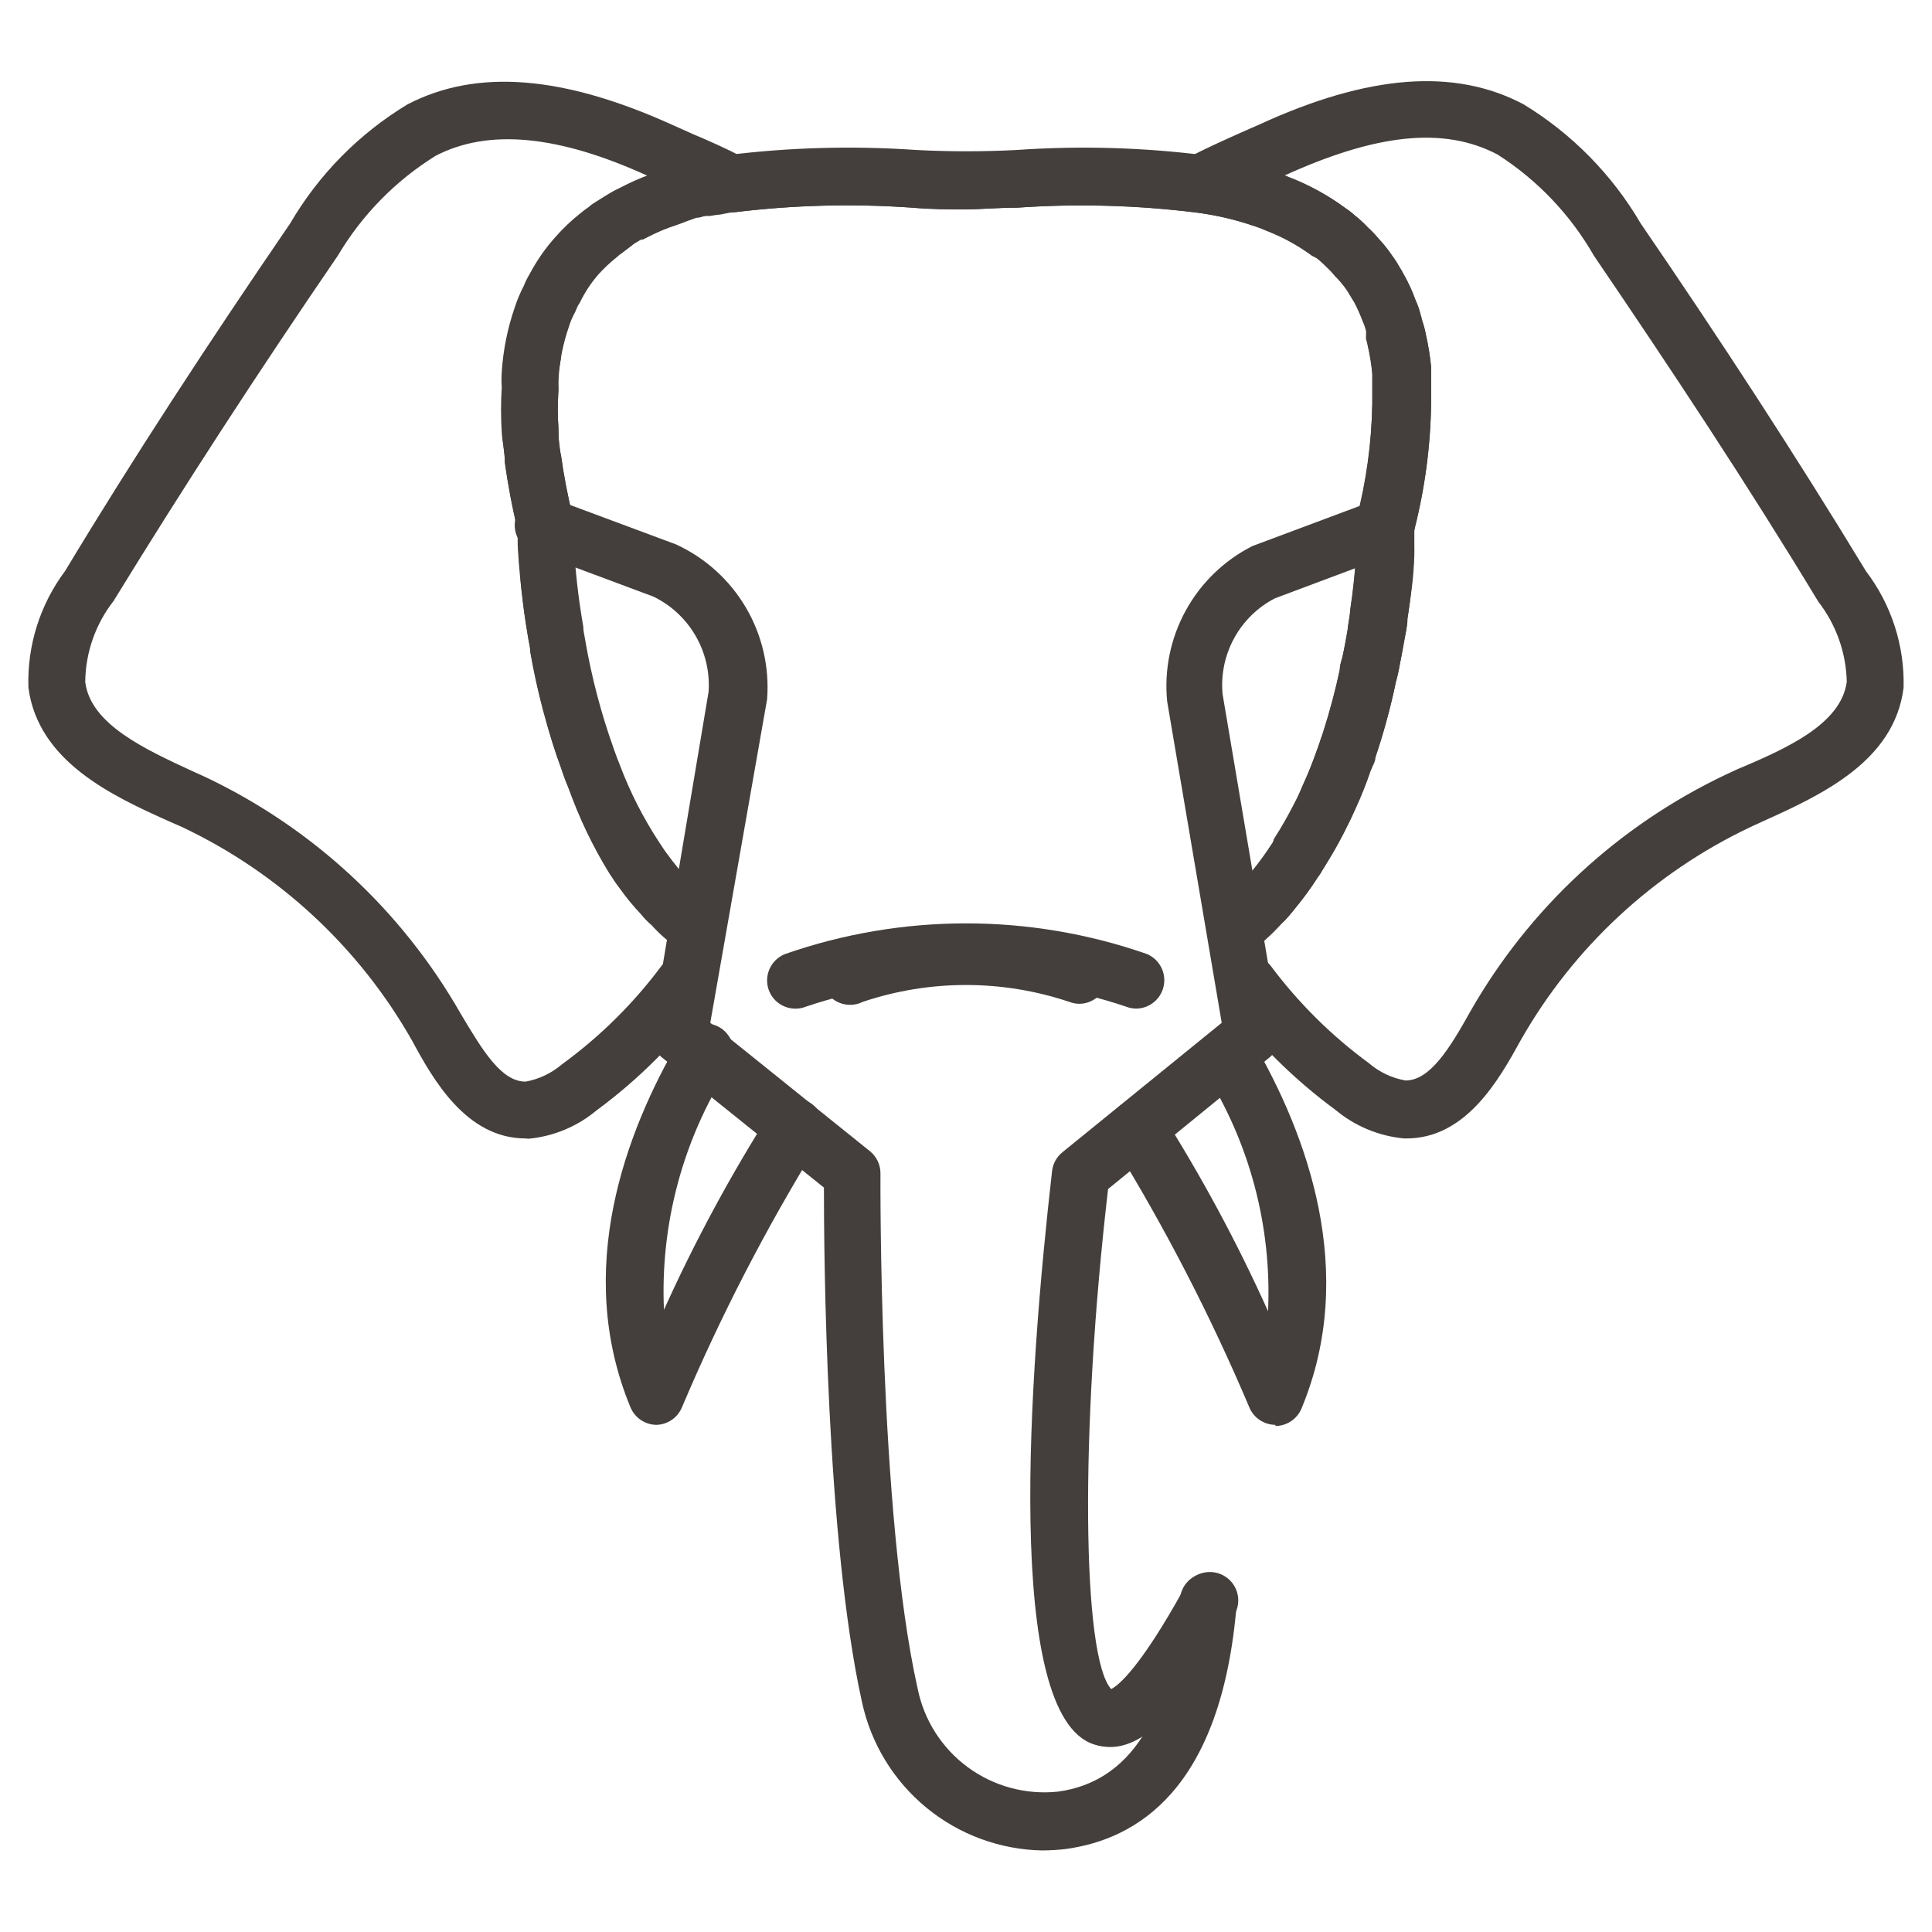 <?xml version="1.0" encoding="UTF-8"?>
<svg width="512pt" height="512pt" version="1.1" viewBox="0 0 512 512" xmlns="http://www.w3.org/2000/svg">
 <g fill="#443f3c">
  <path d="m329.41 251.33c-2.211-0.078-4.273-1.125-5.644-2.863-2.582-3.227-2.078-7.93 1.129-10.539 0.266-0.289 0.57-0.543 0.902-0.754l3.84-3.84c0.453-0.527 1.281-1.355 1.957-2.258 1.977-2.402 3.812-4.918 5.496-7.531l0.453-0.676c0.023-0.148 0.023-0.301 0-0.453l1.656-2.637c1.656-2.785 3.164-5.57 4.519-8.281 0.527-1.129 1.055-2.258 1.508-3.387 1.582-3.465 2.785-6.477 3.766-9.336 0.527-1.355 0.754-2.184 1.055-3.086l0.527-1.508h-0.004c1.824-5.613 3.356-11.32 4.594-17.094 0-1.508 0.602-2.711 0.828-3.914l1.203-6.398c0-1.508 0.453-2.938 0.602-4.293v-0.754c0.902-6.023 1.355-11.219 1.656-15.586 0.055-1 0.055-2.008 0-3.012v-3.84c-0.078-0.574-0.078-1.156 0-1.73 2.625-10.062 4.043-20.398 4.219-30.797v-4.441-3.465c-0.199-2.535-0.605-5.055-1.207-7.527 0.062-0.602 0.062-1.207 0-1.809-0.031-0.348-0.031-0.703 0-1.055l-0.375-1.281v0.004c-0.191-0.809-0.469-1.59-0.828-2.336-0.617-1.773-1.398-3.488-2.336-5.117-0.301-0.633-0.652-1.234-1.055-1.809-0.312-0.598-0.664-1.176-1.051-1.73-0.906-1.051-1.887-2.031-2.938-2.938-0.68-0.895-1.434-1.727-2.258-2.484l-2.109-1.957-0.602-0.453-1.207-0.602c-3.66-2.695-7.66-4.894-11.895-6.551-1.25-0.551-2.535-1.031-3.84-1.43-4.891-1.656-9.938-2.816-15.059-3.465-15.734-1.938-31.621-2.367-47.438-1.281-5.195 0-9.863 0.453-13.777 0.453-3.914 0-8.734 0-13.93-0.453-15.715-1.113-31.5-0.711-47.133 1.207-1.98 0.301-3.996-0.195-5.606-1.383s-2.684-2.965-2.981-4.941c-0.633-4.094 2.16-7.93 6.25-8.586 16.609-2.066 33.375-2.519 50.07-1.355 5.043 0 9.488 0.453 13.328 0.453 3.84 0 8.207 0 13.176-0.453 16.773-1.176 33.617-0.695 50.297 1.43 5.953 0.707 11.824 1.969 17.543 3.766 1.645 0.496 3.254 1.098 4.82 1.809 5.363 2.047 10.43 4.809 15.059 8.207 0.828 0.531 1.609 1.137 2.332 1.805 1.246 1.008 2.426 2.09 3.539 3.238 1.031 0.98 2.012 2.008 2.938 3.09 1.285 1.391 2.469 2.875 3.539 4.441l1.508 2.258c0.453 0.828 1.055 1.73 1.582 2.785h-0.004c1.223 2.102 2.234 4.324 3.012 6.625 0.617 1.219 1.074 2.508 1.355 3.84 0 0.453 0 1.129 0.602 1.957v0.004c0.355 1.133 0.633 2.289 0.828 3.461 0.691 2.824 1.172 5.691 1.434 8.586v4.367 5.269c-0.156 11.332-1.676 22.609-4.519 33.582 0.059 1.078 0.059 2.156 0 3.238 0.086 1.301 0.086 2.609 0 3.914 0 4.367-0.754 9.938-1.809 16.414 0 2.109-0.453 3.688-0.754 5.269-0.301 1.582-0.754 4.519-1.203 6.703-0.453 2.184-0.602 3.012-1.055 4.668h0.004c-1.285 6.211-2.922 12.344-4.894 18.371l-0.527 1.508v-0.004c-0.359 1.203-0.789 2.387-1.281 3.539-1.176 3.508-2.531 6.953-4.066 10.316-0.602 1.203-1.129 2.559-1.809 3.84-1.508 3.086-3.164 6.25-5.043 9.336l-1.957 3.086v0.004c-0.285 0.629-0.668 1.215-1.129 1.73-1.875 2.965-3.938 5.809-6.176 8.508-0.828 1.055-1.809 2.184-2.859 3.312l-6.176-4.441 5.422 5.121c-1.23 1.379-2.535 2.684-3.914 3.914l-1.43 1.203h-0.004c-1.371 0.93-3.012 1.379-4.668 1.281z"/>
  <path d="m372.71 301.7h-0.602c-6.672-0.617-13-3.242-18.148-7.527-11.086-8.148-20.906-17.891-29.137-28.914-2.559-3.305-1.953-8.059 1.355-10.617 3.305-2.559 8.059-1.949 10.613 1.355 7.336 9.824 16.09 18.5 25.977 25.75 2.766 2.379 6.121 3.965 9.715 4.594 6.398 0 11.594-8.281 17.168-18.297 15.617-27.379 39.273-49.301 67.762-62.797l3.086-1.43c13.855-5.797 27.41-12.195 28.914-23.113-0.164-7.703-2.805-15.148-7.527-21.234-19.051-31.473-39.004-61.59-59.484-91.707-6.223-10.863-14.977-20.059-25.523-26.805-14.305-7.531-32.301-5.496-56.848 5.723l-5.121 2.258c-4.293 1.957-8.734 3.914-13.102 6.176h0.004c-1.773 0.984-3.867 1.211-5.812 0.633-1.941-0.582-3.57-1.918-4.512-3.715-0.941-1.793-1.121-3.894-0.496-5.82 0.625-1.93 2-3.527 3.816-4.426 4.742-2.484 9.637-4.668 14.004-6.625l4.969-2.184c28.688-13.176 51.578-15.059 69.949-5.348 12.832 7.793 23.52 18.664 31.098 31.625 20.629 30.117 40.734 60.914 59.707 92.16 6.715 8.836 10.219 19.699 9.938 30.793-2.41 19.578-21.762 28.461-37.648 35.613l-2.938 1.355h0.004c-25.637 12.137-46.91 31.883-60.914 56.547-5.723 10.391-14.453 25.977-30.266 25.977z"/>
  <path d="m139.29 301.7c-15.738 0-24.547-15.66-30.117-25.977-14.004-24.664-35.273-44.41-60.914-56.547l-3.086-1.355c-15.734-7-35.086-16.109-37.645-35.613-0.359-11.094 3.066-21.98 9.711-30.871 18.145-30.117 38.25-60.836 59.633-92.086v0.004c7.574-12.988 18.293-23.863 31.172-31.625 18.445-9.562 41.336-7.531 69.871 5.348l5.723 2.559c4.293 1.809 8.883 3.84 13.328 6.176 2.852 1.496 4.434 4.637 3.941 7.82-0.492 3.18-2.953 5.695-6.125 6.258h-0.754l-3.164 0.602-2.633 0.754c-0.348 0.043-0.703 0.043-1.055 0l-1.957 0.527h-0.828l-1.809 0.453-1.879 0.977-1.73 0.602h-0.004c-2.035 0.664-4.023 1.473-5.945 2.41l-2.711 1.355h-0.453l-1.883 1.129-2.332 1.809h-0.453l-0.676 0.527-1.129 0.902h-0.004c-1.715 1.332-3.301 2.816-4.742 4.441-0.676 0.754-1.129 1.355-1.582 1.957-0.691 0.859-1.32 1.766-1.883 2.711l-1.73 2.785v0.004c-0.324 0.578-0.602 1.184-0.828 1.805-0.766 1.531-1.422 3.117-1.957 4.742-0.816 2.469-1.469 4.981-1.957 7.531 0 1.809-0.602 3.688-0.754 5.723-0.066 1.027-0.066 2.059 0 3.086-0.23 3.461-0.23 6.934 0 10.391v1.129c0 1.957 0.375 3.992 0.602 6.023 0.789 5.731 1.898 11.41 3.312 17.02 0.074 0.598 0.074 1.207 0 1.805v1.582 1.656 2.336 3.914 3.914c0 1.355 0 2.938 0.527 4.519 0.375 3.238 0.828 6.023 1.281 8.961 0 1.281 0.375 2.336 0.527 3.387 0.754 4.066 1.582 8.055 2.637 12.199 0 1.203 0.527 2.258 0.902 3.465v-0.004c1.086 4.473 2.441 8.871 4.066 13.176 0.527 1.582 0.98 2.938 1.582 4.293h-0.004c2.773 7.269 6.332 14.211 10.617 20.707 0.754 1.203 1.582 2.336 2.41 3.465v-0.004c1.445 2.039 3.031 3.977 4.742 5.801 0.621 0.754 1.301 1.457 2.035 2.106 1.066 1.145 2.199 2.223 3.387 3.238 1.578 1.289 2.57 3.16 2.746 5.188 0.176 2.031-0.48 4.047-1.816 5.582-1.332 1.539-3.234 2.473-5.269 2.586-2.031 0.113-4.027-0.605-5.523-1.984-1.445-1.207-2.805-2.516-4.066-3.918-0.992-0.832-1.902-1.766-2.711-2.785-2.035-2.152-3.922-4.441-5.644-6.852-0.98-1.281-1.957-2.711-2.859-4.141h-0.004c-4.41-7.172-8.047-14.797-10.84-22.738-0.602-1.508-1.203-3.164-1.809-4.894-1.77-4.699-3.254-9.504-4.441-14.383-0.375-1.129-0.676-2.484-1.055-3.84-1.055-4.441-2.031-8.734-2.711-12.801 0-1.656-0.527-2.938-0.676-4.141-0.453-2.859-0.98-5.949-1.281-8.809-0.301-2.859-0.453-3.84-0.602-5.348-0.152-1.508 0-3.012-0.375-4.367l-0.375-5.496-0.004 0.004c-0.055-1.004-0.055-2.012 0-3.012-0.035-0.352-0.035-0.707 0-1.055-1.508-6.098-2.637-12.121-3.465-17.922 0-2.336-0.453-4.441-0.602-6.551v-1.203c-0.266-4.012-0.266-8.035 0-12.047v-4.141c0.168-2.352 0.469-4.688 0.902-7.004 0.633-3.336 1.465-6.629 2.484-9.863 0.754-2.16 1.633-4.269 2.637-6.324 0.441-1.008 0.945-1.988 1.508-2.938 0.602-0.98 1.203-2.184 1.957-3.312 0.793-1.223 1.645-2.402 2.559-3.539 0.684-1.008 1.438-1.965 2.258-2.859 1.934-2.234 4.074-4.277 6.402-6.102 0.66-0.602 1.367-1.152 2.106-1.656l1.656-1.281 2.637-1.656 2.938-1.73h0.527l3.238-1.656c1.582-0.754 3.164-1.43 4.82-2.031-23.867-10.918-42.316-12.648-56.32-5.422h-0.004c-10.668 6.609-19.578 15.703-25.977 26.504-21.23 31.02-41.184 61.742-59.406 91.48-4.797 6.133-7.441 13.676-7.527 21.461 1.355 11.219 15.812 17.844 28.535 23.719l3.164 1.43h-0.004c28.484 13.465 52.141 35.359 67.766 62.719 5.949 10.016 10.844 18.07 17.242 18.07 3.562-0.652 6.891-2.238 9.641-4.594 10.043-7.309 18.926-16.094 26.352-26.051 2.488-3.277 7.152-3.949 10.465-1.508 1.609 1.188 2.68 2.969 2.977 4.945 0.297 1.977-0.203 3.992-1.395 5.598-8.215 11.148-18.066 21-29.215 29.215-5.121 4.285-11.422 6.91-18.07 7.527z"/>
  <path d="m294.18 462.98c-1.434-0.004-2.856-0.234-4.219-0.68-24.02-7.531-17.242-98.484-11.145-152.02 0.242-1.957 1.242-3.738 2.789-4.969l42.164-34.258-14.457-85.156c-0.828-8.344 0.887-16.742 4.918-24.09 4.031-7.352 10.191-13.312 17.668-17.098l32.828-12.273h0.004c1.875-0.703 3.957-0.633 5.777 0.203 1.824 0.832 3.238 2.359 3.934 4.238 1.418 3.891-0.562 8.195-4.441 9.641l-32.152 12.047c-4.57 2.371-8.328 6.055-10.797 10.574-2.465 4.519-3.531 9.672-3.055 14.801l15.059 89.148v-0.004c0.48 2.688-0.527 5.426-2.637 7.156l-42.766 34.859c-7.531 64.754-6.852 124.16 0.828 132.52 1.809-0.902 7.531-5.348 19.273-26.578v-0.004c0.855-1.902 2.461-3.367 4.438-4.039 1.973-0.676 4.141-0.5 5.981 0.484 1.84 0.98 3.188 2.684 3.727 4.699 0.539 2.016 0.215 4.168-0.891 5.934-13.027 24.02-23.117 34.863-32.828 34.863z"/>
  <path d="m276.25 490.39c-11.23-0.203-22.066-4.199-30.746-11.332-8.676-7.133-14.691-16.992-17.066-27.973-9.562-43.141-10.09-118.66-10.09-136.36l-42.918-34.484c-2.137-1.715-3.176-4.453-2.707-7.156l15.059-89.75c0.355-5.18-0.844-10.352-3.449-14.844-2.602-4.496-6.488-8.109-11.16-10.379l-31.473-11.746c-1.977-0.613-3.617-2.016-4.527-3.875-0.914-1.859-1.02-4.016-0.293-5.953 0.727-1.941 2.223-3.496 4.129-4.301 1.91-0.805 4.066-0.785 5.961 0.051l32.152 11.973v-0.004c7.742 3.551 14.207 9.387 18.531 16.723 4.32 7.336 6.289 15.824 5.637 24.312l-15.059 85.762 42.316 34.031c1.77 1.438 2.793 3.598 2.785 5.875 0 0.902-0.527 90.352 9.863 136.58 1.695 8.359 6.449 15.785 13.324 20.824 6.879 5.039 15.391 7.336 23.871 6.434 18.973-2.559 30.117-19.727 32.301-51.051 0.332-4.156 3.973-7.258 8.133-6.926s7.262 3.973 6.926 8.133c-3.988 49.391-26.578 62.492-45.324 65.055-2.051 0.238-4.113 0.363-6.176 0.375z"/>
  <path d="m182.74 251.48c-1.828 0-3.598-0.668-4.969-1.879-4.512-4.074-8.574-8.617-12.121-13.555-0.98-1.281-1.957-2.711-2.859-4.141h-0.004c-4.93-7.269-9.023-15.074-12.195-23.266-0.695-1.57-1.297-3.18-1.809-4.82-3.668-10.102-6.441-20.508-8.281-31.094 0-1.355-0.453-2.785-0.602-4.141l-0.004-0.004c-1.371-8.047-2.277-16.168-2.707-24.32v-2.711-1.055 0.004c-1.453-5.91-2.582-11.891-3.391-17.922 0-2.711-0.676-5.422-0.828-7.981-0.258-3.988-0.258-7.984 0-11.973-0.094-1.352-0.094-2.711 0-4.066 0.371-5.769 1.512-11.469 3.391-16.941 0.66-2.047 1.492-4.035 2.484-5.945 0.434-1.098 0.965-2.156 1.578-3.164 1.871-3.531 4.176-6.82 6.852-9.789 1.93-2.191 4.043-4.207 6.328-6.023 0.789-0.676 1.617-1.305 2.484-1.883 0.383-0.379 0.812-0.707 1.277-0.977l2.637-1.656c1.203-0.754 2.184-1.355 3.238-1.883l3.312-1.656c2.277-1.09 4.613-2.047 7.004-2.863l2.559-0.602 5.648-1.582 2.637-0.676h0.527l3.309-1.129c1.203 0 2.484-0.453 3.688-0.676h0.754v-0.004c16.66-2.066 33.477-2.519 50.223-1.355 8.805 0.453 17.625 0.453 26.43 0 16.77-1.176 33.617-0.695 50.297 1.434 5.809 0.797 11.527 2.133 17.09 3.988 1.508 0.453 3.164 1.055 4.82 1.73v0.004c5.375 2.055 10.441 4.844 15.059 8.281 0.824 0.535 1.605 1.141 2.332 1.805 1.277 0.969 2.461 2.055 3.539 3.238 1.07 0.941 2.055 1.973 2.938 3.09 1.309 1.371 2.492 2.859 3.539 4.441 0.645 0.789 1.199 1.648 1.656 2.559 0.52 0.777 1 1.582 1.43 2.41 1.207 2.148 2.238 4.391 3.09 6.699 0.535 1.25 0.988 2.531 1.352 3.84 0.215 0.668 0.391 1.348 0.527 2.035 0.383 1.105 0.684 2.238 0.906 3.387 0.625 2.832 1.078 5.699 1.355 8.586v4.367 5.269c-0.156 11.328-1.648 22.602-4.445 33.582v3.238 3.539c-0.375 4.742-0.828 10.391-1.809 16.789 0 1.73-0.453 3.465-0.754 5.269-0.301 1.809-0.828 4.519-1.281 6.703h0.004c-0.254 1.602-0.605 3.184-1.051 4.742-1.297 6.184-2.934 12.293-4.894 18.297l-0.527 1.656c0 1.129-0.754 2.258-1.203 3.387h-0.004c-1.195 3.512-2.578 6.953-4.141 10.316-0.527 1.203-1.129 2.559-1.809 3.84h0.004c-1.52 3.172-3.207 6.266-5.047 9.262-0.527 0.98-1.203 2.031-1.883 3.164-0.676 1.129-0.676 1.055-1.129 1.73-1.891 2.969-3.981 5.812-6.25 8.508-0.883 1.16-1.84 2.269-2.859 3.312l-0.828 0.828c-1.129 1.203-2.484 2.559-3.84 3.766-0.301 0.305-0.629 0.582-0.98 0.828-2.18 2.023-5.352 2.574-8.086 1.398-2.734-1.172-4.523-3.844-4.562-6.82-0.008-2.277 1.016-4.438 2.785-5.871l0.902-0.754 3.766-3.766c0.73-0.73 1.41-1.512 2.035-2.332 2.004-2.379 3.84-4.898 5.496-7.531l0.527-0.676v-0.453l1.656-2.637c1.73-2.785 3.164-5.57 4.519-8.281 0.602-1.129 1.055-2.258 1.508-3.312 1.582-3.465 2.785-6.551 3.766-9.41 0.527-1.281 0.754-2.109 1.055-2.938l0.602-1.656c1.883-5.949 3.387-11.746 4.519-17.016 0-1.656 0.676-2.785 0.828-3.992 0.527-2.41 0.902-4.441 1.203-6.398s0.527-3.238 0.676-4.742c0.98-6.324 1.43-11.293 1.73-15.887v-3.688-3.086l-0.004-0.008c-0.082-0.598-0.082-1.207 0-1.805 2.633-10.062 4.047-20.398 4.219-30.797v-4.441-3.539c-0.242-2.535-0.645-5.047-1.207-7.531-0.113-0.609-0.262-1.215-0.449-1.805-0.035-0.375-0.035-0.754 0-1.129v-1.055c-0.227-0.879-0.527-1.738-0.906-2.562-0.641-1.727-1.395-3.414-2.258-5.043l-1.055-1.73-0.527-0.902-0.602-0.902v-0.004c-0.844-1.172-1.773-2.281-2.785-3.312-0.723-0.879-1.504-1.707-2.336-2.484-0.629-0.676-1.309-1.305-2.031-1.883l-0.676-0.527-1.133-0.602c-3.66-2.695-7.66-4.894-11.895-6.551-1.227-0.551-2.484-1.027-3.766-1.43-4.891-1.652-9.938-2.812-15.059-3.465-15.73-1.977-31.621-2.406-47.434-1.281-5.195 0-9.863 0.453-13.777 0.453-3.914 0-8.66 0-13.93-0.453h-0.004c-15.711-1.113-31.496-0.711-47.133 1.207h-0.754l-3.012 0.602c-0.91 0.074-1.812 0.199-2.711 0.375h-2.336l-5.191 1.883-1.656 0.602c-2.062 0.668-4.074 1.473-6.023 2.41l-2.711 1.355h-0.453l-1.656 0.98-2.559 1.957-0.527 0.453v-0.004c-0.621 0.398-1.199 0.852-1.734 1.355-1.695 1.352-3.281 2.84-4.742 4.445-1.988 2.273-3.66 4.805-4.969 7.527l-0.527 0.828-0.754 1.73v0.004c-0.691 1.238-1.246 2.551-1.656 3.914-1.535 4.418-2.449 9.031-2.711 13.703-0.059 1.027-0.059 2.059 0 3.086-0.262 3.461-0.262 6.934 0 10.391 0 2.336 0 4.594 0.676 6.926 0.754 5.496 1.883 11.293 3.312 17.242l0.004 0.004c0.07 0.598 0.07 1.207 0 1.805v1.582c-0.047 0.5-0.047 1.004 0 1.508v0.148c0.363 7.727 1.219 15.422 2.559 23.039 0 1.355 0.375 2.559 0.527 3.688v0.004c1.684 9.734 4.203 19.309 7.531 28.609 0.527 1.508 0.98 2.785 1.582 4.215l-0.004 0.004c2.734 7.273 6.269 14.215 10.543 20.707 0.828 1.281 1.582 2.41 2.41 3.465v-0.004c2.973 4.098 6.41 7.836 10.238 11.145 1.609 1.305 2.613 3.215 2.769 5.281 0.156 2.066-0.547 4.106-1.941 5.637-1.379 1.613-3.375 2.57-5.496 2.633z"/>
  <path d="m338 377.6c-3.039-0.016-5.773-1.859-6.93-4.668-10.195-24.09-22.203-47.371-35.914-69.648-1.129-1.656-1.551-3.695-1.176-5.664 0.371-1.973 1.516-3.711 3.172-4.84 3.453-2.348 8.152-1.457 10.504 1.996 10.703 16.871 20.188 34.484 28.387 52.703 1.031-22.523-4.91-44.824-17.02-63.848-1.004-1.734-1.273-3.801-0.754-5.738 0.523-1.938 1.801-3.582 3.543-4.578 3.578-2.055 8.145-0.848 10.238 2.711 14.156 24.32 27.934 60.988 12.875 97.203v0.004c-1.156 2.809-3.887 4.652-6.926 4.668z"/>
  <path d="m174 377.6c-3.039-0.016-5.769-1.859-6.926-4.668-15.059-36.367-1.281-72.961 12.949-97.281 0.879-1.941 2.539-3.422 4.566-4.07 2.027-0.648 4.238-0.41 6.082 0.66 1.84 1.07 3.141 2.875 3.582 4.957 0.438 2.086-0.027 4.258-1.277 5.981-12.086 19.066-18.023 41.379-17.02 63.926 8.227-18.223 17.738-35.832 28.461-52.707 2.352-3.449 7.055-4.344 10.504-1.992 3.453 2.348 4.348 7.051 1.996 10.504-13.844 22.406-25.953 45.84-36.215 70.098-1.145 2.707-3.762 4.5-6.703 4.594z"/>
  <path d="m301.18 267.29c-0.953 0.004-1.898-0.176-2.785-0.527-27.5-9.262-57.281-9.262-84.781 0-3.848 1.551-8.223-0.301-9.789-4.141-0.738-1.855-0.711-3.93 0.078-5.769 0.793-1.836 2.281-3.281 4.141-4.019 31.055-10.84 64.867-10.84 95.922 0 3.266 1.391 5.121 4.871 4.449 8.355s-3.688 6.027-7.234 6.102z"/>
  <path d="m286.12 266.02c-0.953 0-1.898-0.18-2.785-0.527-17.738-5.945-36.926-5.945-54.664 0-1.883 0.949-4.082 1.066-6.055 0.316-1.973-0.746-3.543-2.285-4.328-4.246-0.781-1.957-0.707-4.156 0.207-6.059 0.914-1.898 2.586-3.332 4.606-3.941 21.301-7.457 44.504-7.457 65.805 0 3.266 1.387 5.121 4.867 4.449 8.352-0.672 3.484-3.688 6.027-7.234 6.106z"/>
 </g>
</svg>
